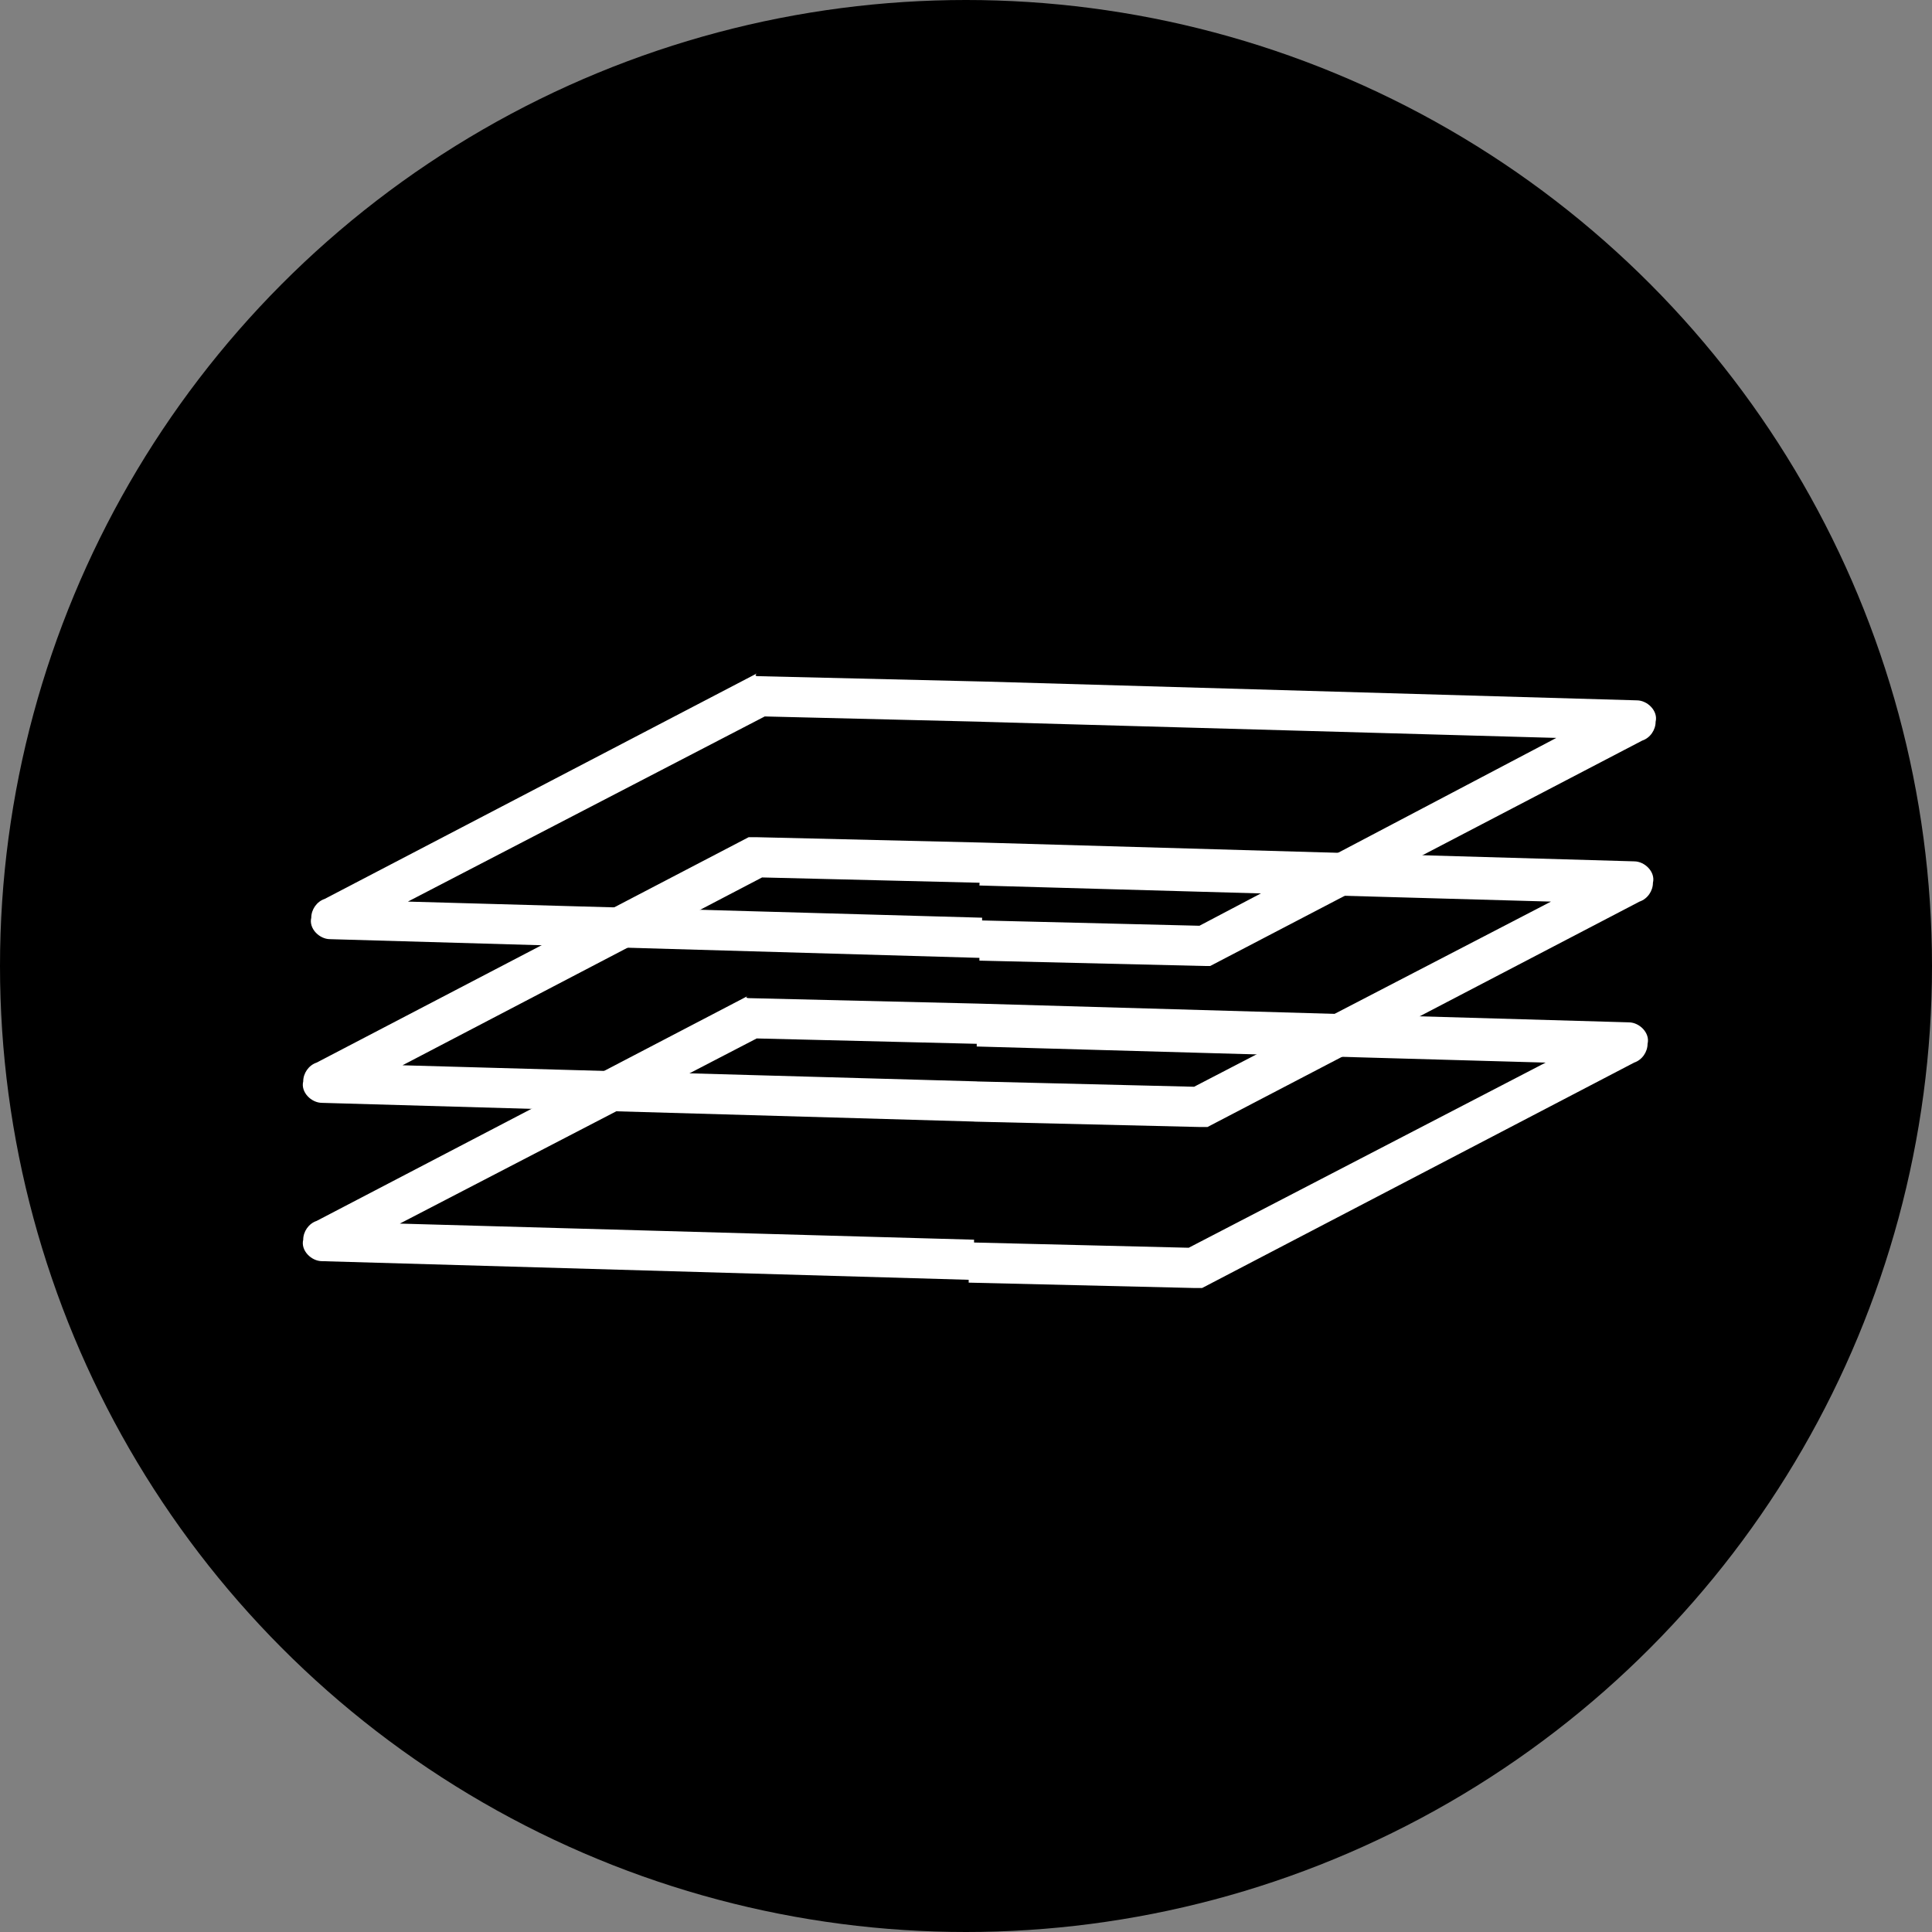 <?xml version="1.0" encoding="utf-8"?>
<!-- Generator: Adobe Illustrator 21.0.2, SVG Export Plug-In . SVG Version: 6.00 Build 0)  -->
<svg version="1.1" id="Calque_1" xmlns="http://www.w3.org/2000/svg" xmlns:xlink="http://www.w3.org/1999/xlink" x="0px" y="0px"
	 viewBox="0 0 72 72" style="enable-background:new 0 0 72 72;" xml:space="preserve">
<rect x="0" y="0" width="72" height="72" fill="#808080" stroke="none"/>
<style type="text/css">
	.st0{fill:#FFFFFF;}
</style>
<g>
	<circle cx="36" cy="36" r="36"/>
	<g>
		<path class="st0" d="M36.4,37.4l24.3,0.7c0.4,0,0.8,0.4,0.7,0.8c0,0.3-0.2,0.6-0.5,0.7l-16.1,8.4C44.8,48,44.7,48,44.5,48l0,0
			l-8.4-0.2l0-1.5l8.2,0.2l13.3-6.9L36.4,39L36.4,37.4z M28,37.2l8.4,0.2l0,1.5l-8.2-0.2l-13.3,6.9l21.4,0.6l0,1.5l-24.3-0.7
			c-0.4,0-0.8-0.4-0.7-0.8c0-0.3,0.2-0.6,0.5-0.7l16.1-8.4C27.7,37.2,27.9,37.2,28,37.2L28,37.2z"/>
		<path class="st0" d="M36.6,31.4l24.3,0.7c0.4,0,0.8,0.4,0.7,0.8c0,0.3-0.2,0.6-0.5,0.7l-16.1,8.4C44.9,42,44.8,42,44.7,42l0,0
			l-8.4-0.2l0-1.5l8.2,0.2l13.3-6.9L36.5,33L36.6,31.4z M28.2,31.2l8.4,0.2l0,1.5l-8.2-0.2L15,39.7l21.4,0.6l0,1.5L12,41.1
			c-0.4,0-0.8-0.4-0.7-0.8c0-0.3,0.2-0.6,0.5-0.7l16.1-8.4C27.9,31.2,28,31.2,28.2,31.2L28.2,31.2z"/>
		<path class="st0" d="M36.7,25.4L61,26.1c0.4,0,0.8,0.4,0.7,0.8c0,0.3-0.2,0.6-0.5,0.7l-16.1,8.4C45.1,36,45,36,44.9,36l0,0
			l-8.4-0.2l0-1.5l8.2,0.2L58,27.5l-21.4-0.6L36.7,25.4z M28.3,25.2l8.4,0.2l0,1.5l-8.2-0.2l-13.3,6.9l21.4,0.6l0,1.5l-24.3-0.7
			c-0.4,0-0.8-0.4-0.7-0.8c0-0.3,0.2-0.6,0.5-0.7l16.1-8.4C28.1,25.2,28.2,25.2,28.3,25.2L28.3,25.2z"/>
	</g>
</g>
</svg>
